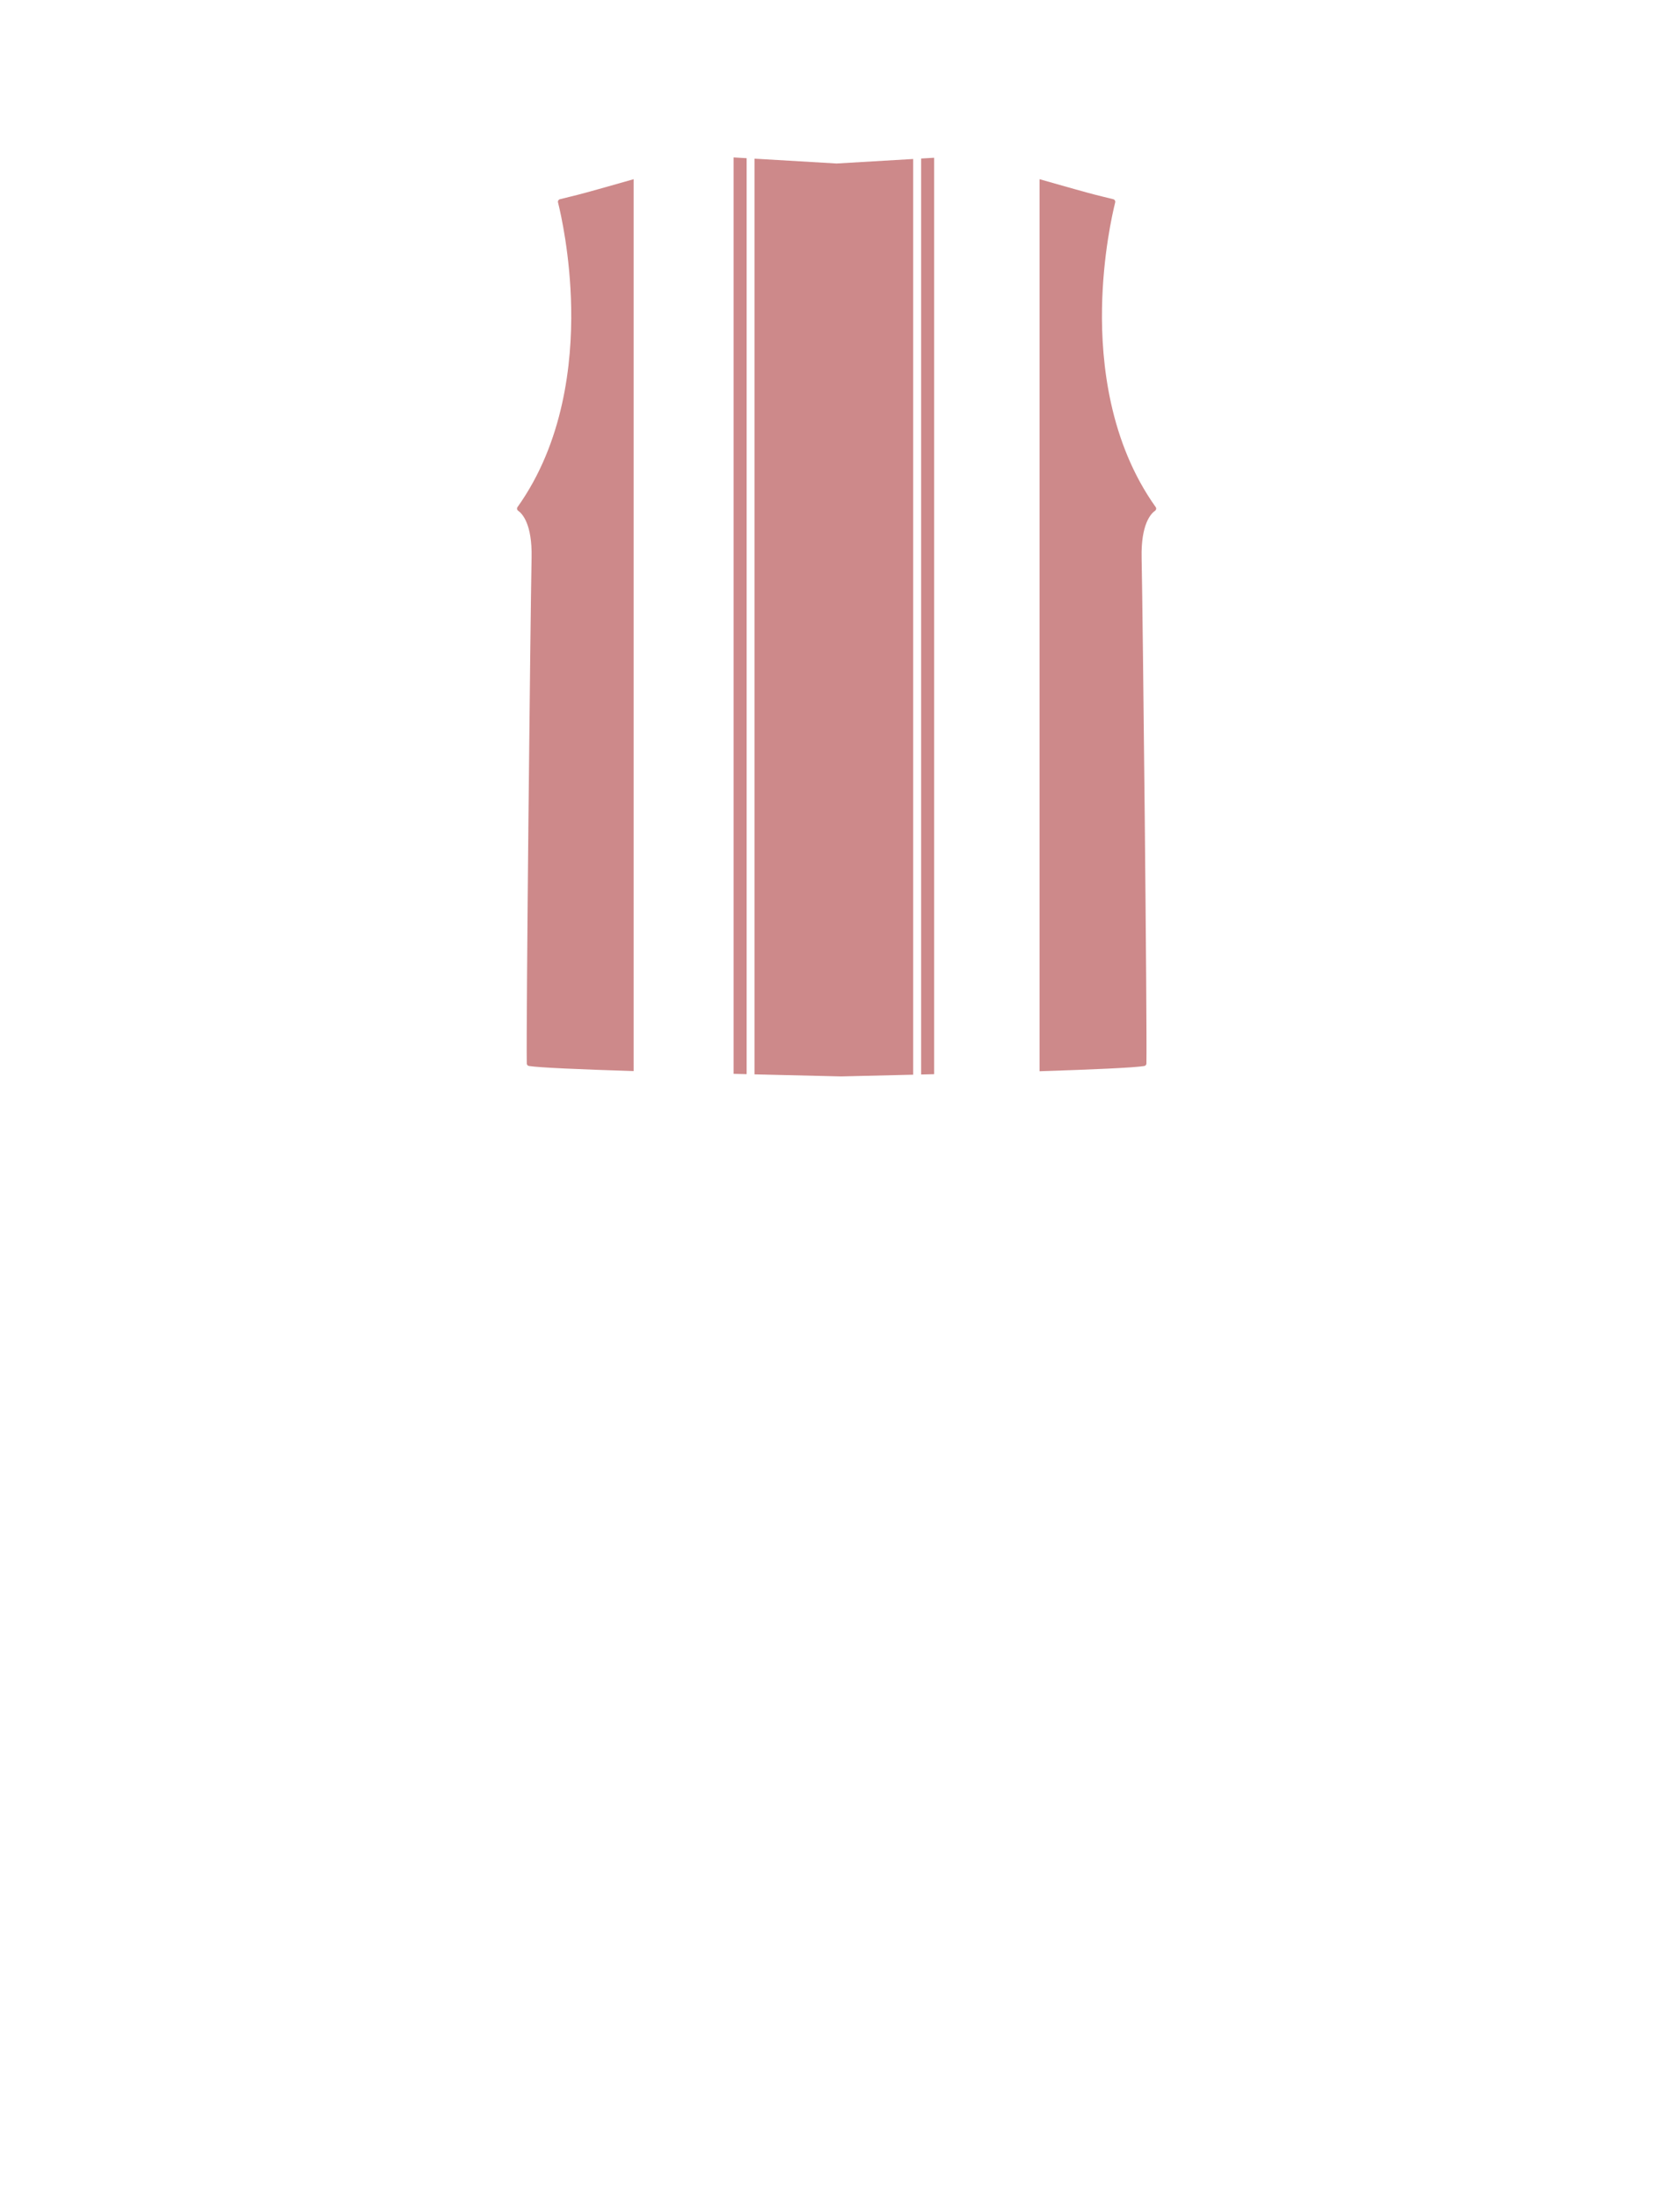<?xml version="1.0" encoding="utf-8"?>
<!-- Generator: Adobe Illustrator 16.0.0, SVG Export Plug-In . SVG Version: 6.00 Build 0)  -->
<!DOCTYPE svg PUBLIC "-//W3C//DTD SVG 1.1//EN" "http://www.w3.org/Graphics/SVG/1.1/DTD/svg11.dtd">
<svg version="1.1" id="圖層_1" xmlns="http://www.w3.org/2000/svg" xmlns:xlink="http://www.w3.org/1999/xlink" x="0px" y="0px"
	 width="1300px" height="1700px" viewBox="0 0 1300 1700" enable-background="new 0 0 1300 1700" xml:space="preserve">
<path fill="#CD898A" d="M650.738,832.478l0.06-1.998l-0.048,2c0.017,0,0.031,0,0.048,0c0.016,0,0.03,0,0.047,0
	c16.756-0.393,35.852-0.84,55.758-1.328V122.958l-59.039,3.477c-0.051,0.003-0.102,0.008-0.152,0.015
	c-0.024-0.001-0.051-0.001-0.075,0c-0.052-0.007-0.103-0.012-0.154-0.015l-63.336-3.729v708.181
	C606.798,831.449,629.641,831.984,650.738,832.478z"/>
<path fill="#CD898A" d="M885.43,824.441c0.953-0.154,1.66-0.969,1.68-1.934c0.576-29.131-2.74-343.414-3.715-391.274
	c-0.525-25.779,7.106-33.942,10.414-36.255c0.438-0.307,0.733-0.774,0.824-1.3c0.09-0.526-0.033-1.066-0.345-1.502
	c-35.676-49.979-42.28-111.307-41.539-153.953c0.707-40.689,7.988-72.835,10.203-81.719c0.129-0.515,0.047-1.06-0.227-1.515
	c-0.274-0.455-0.717-0.782-1.232-0.91c-2.918-0.726-5.563-1.378-7.85-1.941c-2.178-0.537-4.033-0.995-5.518-1.366
	c-6.091-1.522-24.183-6.616-43.685-12.177v689.872C844.794,827.177,877.089,825.79,885.43,824.441z"/>
<path fill="#CD898A" d="M446.615,150.772c-1.473,0.369-3.314,0.823-5.517,1.366c-2.284,0.563-4.931,1.216-7.851,1.941
	c-0.515,0.128-0.958,0.456-1.23,0.91c-0.273,0.454-0.355,1-0.228,1.514c2.216,8.889,9.496,41.049,10.202,81.72
	c0.742,42.646-5.861,103.976-41.54,153.954c-0.31,0.435-0.434,0.975-0.343,1.501c0.09,0.525,0.387,0.993,0.824,1.3
	c3.307,2.313,10.938,10.475,10.414,36.255c-0.975,47.83-4.288,362.075-3.715,391.251c0.02,0.971,0.73,1.787,1.689,1.938
	c8.278,1.298,39.984,2.637,80.977,3.92V138.598C470.807,144.156,452.765,149.235,446.615,150.772z"/>
<path fill="#CD898A" d="M722.837,830.75V122.003l-10.054,0.593V831C716.119,830.918,719.473,830.834,722.837,830.75z"/>
<path fill="#CD898A" d="M577.759,830.735V122.347l-10.105-0.596v708.729C571.018,830.567,574.387,830.651,577.759,830.735z"/>
</svg>
